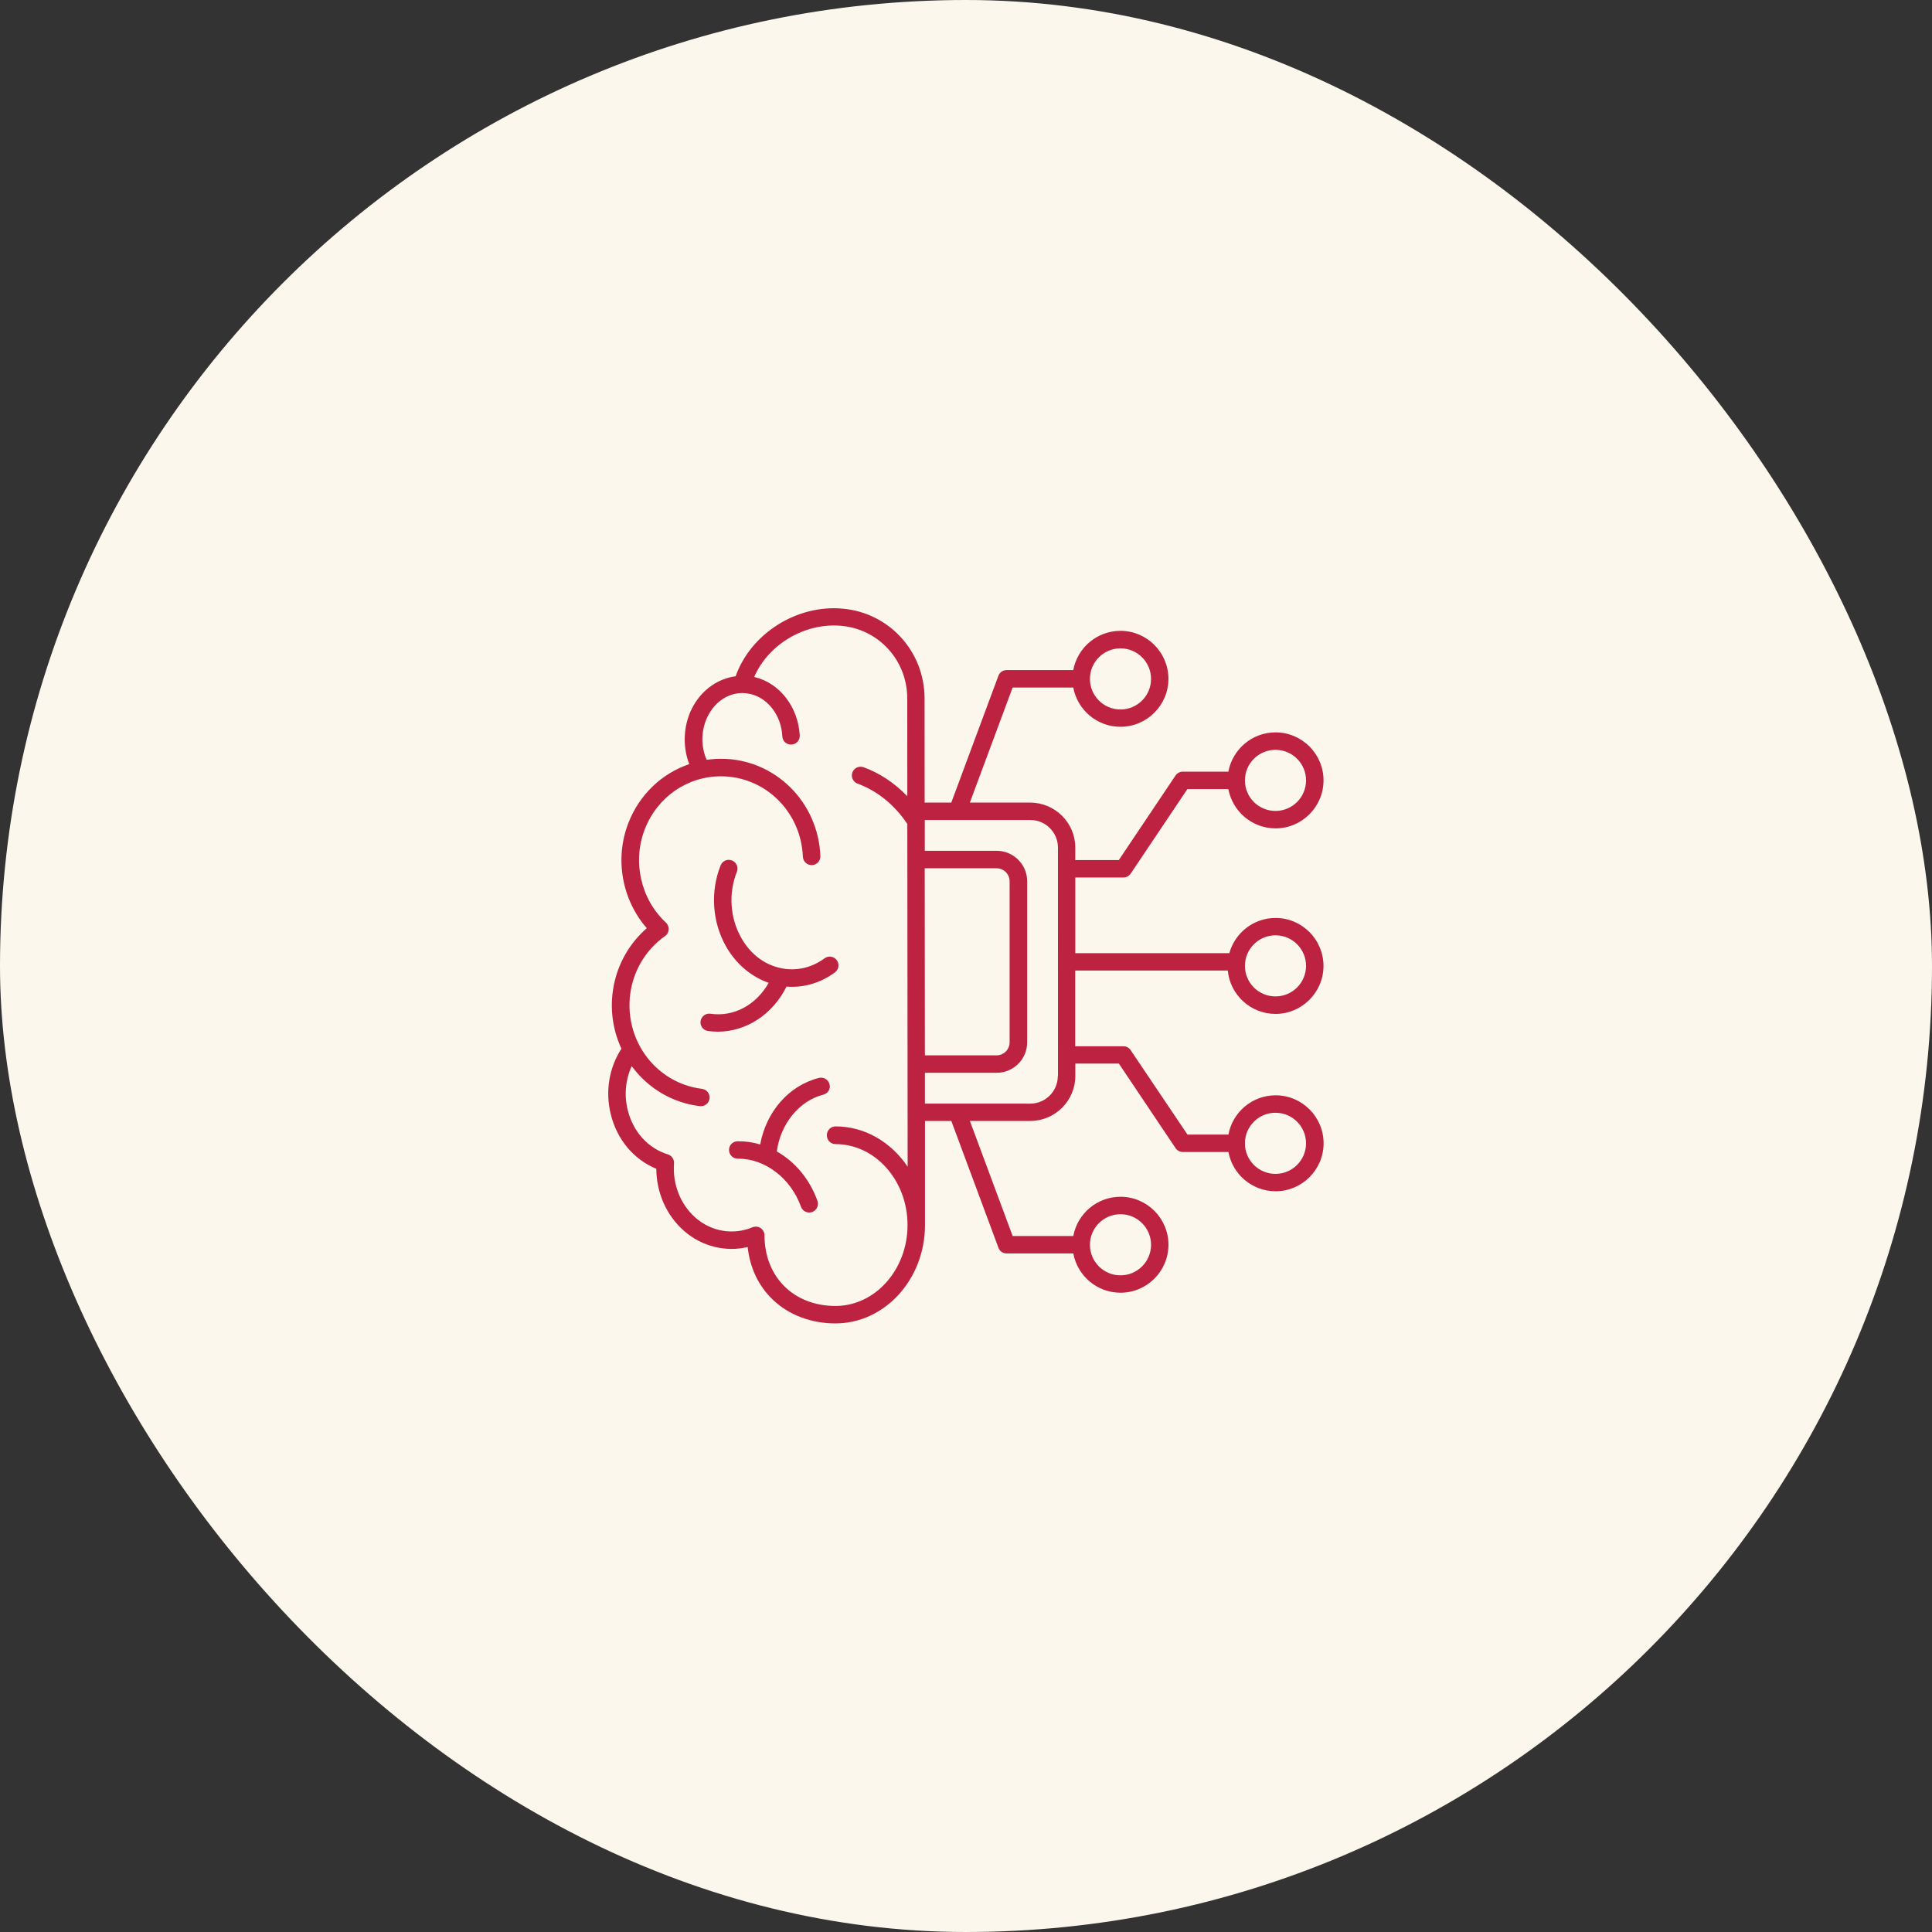 <svg width="54" height="54" viewBox="0 0 54 54" fill="none" xmlns="http://www.w3.org/2000/svg">
<rect x="0" y="0" width="54" height="54" fill="#333333" stroke="none"/>
<rect width="54" height="54" rx="27" fill="#FBF7EC"/>
<path d="M34.317 27.128C34.382 27.807 34.956 28.339 35.651 28.339C36.39 28.339 36.992 27.737 36.992 26.998C36.992 26.259 36.391 25.657 35.651 25.657C35.037 25.657 34.517 26.074 34.36 26.641L30.055 26.642V24.526H31.402C31.483 24.526 31.558 24.484 31.604 24.417L33.188 22.055H34.333C34.449 22.679 34.996 23.153 35.652 23.153C36.391 23.153 36.993 22.551 36.993 21.811C36.993 21.073 36.391 20.47 35.652 20.47C34.996 20.47 34.449 20.944 34.333 21.568H33.057C32.977 21.568 32.901 21.61 32.855 21.677L31.271 24.039H30.054L30.055 23.693C30.055 22.998 29.49 22.433 28.795 22.433H27.108L28.303 19.217H29.998C30.114 19.84 30.661 20.314 31.317 20.314C32.056 20.314 32.658 19.712 32.658 18.973C32.658 18.235 32.057 17.632 31.317 17.632C30.661 17.632 30.114 18.105 29.998 18.729H28.134C28.032 18.729 27.941 18.792 27.906 18.888L26.589 22.432L25.844 22.433C25.844 21.49 25.842 20.525 25.842 19.526C25.842 18.211 24.86 17.131 23.557 17.012C22.265 16.892 20.982 17.713 20.561 18.902C20.092 18.963 19.655 19.252 19.392 19.706C19.104 20.201 19.06 20.823 19.264 21.358C18.501 21.616 17.875 22.205 17.565 22.998C17.174 24 17.382 25.147 18.078 25.943C17.636 26.327 17.321 26.843 17.182 27.421C17.027 28.06 17.097 28.727 17.369 29.311C17.026 29.841 16.915 30.495 17.067 31.127C17.238 31.845 17.71 32.407 18.344 32.668C18.347 33.335 18.627 33.974 19.117 34.402C19.615 34.839 20.273 35 20.897 34.856C20.963 35.445 21.204 35.951 21.608 36.334C22.055 36.757 22.675 36.99 23.35 36.99C24.73 36.99 25.854 35.756 25.854 34.239V31.332H26.59L27.907 34.876C27.942 34.972 28.032 35.034 28.135 35.034H29.999C30.114 35.658 30.662 36.132 31.318 36.132C32.057 36.132 32.659 35.53 32.659 34.791C32.659 34.052 32.057 33.45 31.318 33.45C30.662 33.45 30.114 33.923 29.999 34.547H28.304L27.109 31.331H28.796C29.491 31.331 30.056 30.766 30.056 30.071V29.728H31.273L32.857 32.09C32.903 32.157 32.978 32.199 33.059 32.199H34.335C34.45 32.822 34.998 33.296 35.654 33.296C36.392 33.296 36.995 32.694 36.995 31.955C36.995 31.216 36.393 30.614 35.654 30.614C34.998 30.614 34.45 31.087 34.335 31.711H33.19L31.602 29.352C31.557 29.285 31.481 29.243 31.401 29.243H30.053V27.127H34.317L34.317 27.128ZM35.65 26.142C36.122 26.142 36.504 26.525 36.504 26.996C36.504 27.468 36.121 27.85 35.65 27.85C35.178 27.85 34.796 27.467 34.796 26.996C34.796 26.527 35.179 26.142 35.65 26.142ZM35.65 20.958C36.122 20.958 36.504 21.34 36.504 21.812C36.504 22.284 36.121 22.666 35.65 22.666C35.178 22.666 34.796 22.283 34.796 21.812C34.796 21.342 35.179 20.958 35.65 20.958ZM31.318 18.122C31.79 18.122 32.172 18.505 32.172 18.976C32.172 19.448 31.789 19.83 31.318 19.83C30.846 19.83 30.464 19.447 30.464 18.976C30.464 18.505 30.846 18.122 31.318 18.122ZM31.318 33.938C31.79 33.938 32.172 34.321 32.172 34.792C32.172 35.264 31.789 35.646 31.318 35.646C30.846 35.646 30.464 35.263 30.464 34.792C30.464 34.323 30.846 33.938 31.318 33.938ZM25.846 24.269H27.854C28.056 24.269 28.219 24.432 28.219 24.634V29.132C28.219 29.334 28.056 29.497 27.854 29.497H25.851C25.851 28.448 25.846 24.995 25.846 24.269ZM23.352 31.978C24.462 31.978 25.366 32.994 25.366 34.24C25.366 35.487 24.462 36.502 23.352 36.502C22.185 36.502 21.368 35.69 21.368 34.527C21.368 34.447 21.327 34.371 21.26 34.325C21.218 34.299 21.173 34.284 21.125 34.284C21.092 34.284 21.062 34.291 21.031 34.303C20.495 34.527 19.884 34.425 19.441 34.036C19.019 33.667 18.796 33.1 18.839 32.517C18.847 32.404 18.776 32.3 18.667 32.265C18.109 32.094 17.689 31.626 17.542 31.013C17.442 30.598 17.485 30.17 17.657 29.799C18.114 30.422 18.802 30.828 19.561 30.917C19.696 30.933 19.816 30.837 19.833 30.704C19.848 30.569 19.752 30.45 19.62 30.433C18.979 30.356 18.398 30.005 18.022 29.466C17.631 28.906 17.501 28.201 17.661 27.534C17.796 26.978 18.124 26.491 18.587 26.165C18.649 26.123 18.685 26.056 18.689 25.982C18.694 25.909 18.666 25.836 18.613 25.787C17.907 25.131 17.67 24.079 18.024 23.173C18.374 22.276 19.21 21.698 20.151 21.698C21.384 21.698 22.389 22.686 22.441 23.947C22.448 24.082 22.558 24.184 22.696 24.181C22.831 24.175 22.935 24.062 22.93 23.927C22.869 22.403 21.648 21.208 20.153 21.208C20.016 21.208 19.881 21.219 19.75 21.236C19.572 20.825 19.596 20.334 19.822 19.945C20.03 19.584 20.373 19.375 20.737 19.371H20.765C20.836 19.374 20.908 19.382 20.982 19.399C21.474 19.519 21.838 20.005 21.866 20.581C21.873 20.716 21.986 20.818 22.123 20.811C22.258 20.805 22.36 20.69 22.353 20.555C22.311 19.764 21.794 19.093 21.095 18.925C21.091 18.923 21.086 18.923 21.08 18.921C21.475 18.011 22.492 17.398 23.517 17.492C24.567 17.588 25.358 18.461 25.358 19.521C25.358 20.46 25.358 21.368 25.36 22.255C25.008 21.89 24.589 21.607 24.137 21.444C24.012 21.398 23.87 21.463 23.824 21.59C23.778 21.715 23.843 21.857 23.97 21.903C24.517 22.101 25.009 22.501 25.36 23.031C25.36 24.187 25.367 30.419 25.369 32.609C24.912 31.929 24.18 31.483 23.355 31.483C23.22 31.483 23.111 31.592 23.111 31.727C23.108 31.868 23.217 31.978 23.352 31.978ZM29.566 30.075C29.566 30.502 29.221 30.847 28.794 30.847L25.852 30.846V29.985H27.856C28.328 29.985 28.71 29.603 28.71 29.132V24.634C28.71 24.162 28.327 23.78 27.856 23.78H25.848V22.919H28.799C29.225 22.919 29.57 23.265 29.57 23.691L29.571 30.076L29.566 30.075ZM35.65 31.102C36.122 31.102 36.504 31.485 36.504 31.956C36.504 32.428 36.121 32.81 35.65 32.81C35.178 32.81 34.796 32.428 34.796 31.956C34.796 31.485 35.179 31.102 35.65 31.102ZM20.066 28.836C19.974 28.836 19.881 28.829 19.788 28.817C19.655 28.797 19.562 28.673 19.581 28.541C19.601 28.408 19.725 28.315 19.857 28.334C20.512 28.43 21.137 28.087 21.485 27.47C20.989 27.298 20.564 26.935 20.285 26.44C19.905 25.76 19.851 24.916 20.142 24.186C20.192 24.061 20.333 24 20.459 24.05C20.585 24.1 20.646 24.241 20.596 24.367C20.359 24.962 20.402 25.649 20.713 26.203C20.976 26.677 21.389 26.983 21.876 27.07C22.284 27.141 22.699 27.042 23.047 26.785C23.156 26.705 23.308 26.729 23.388 26.837C23.469 26.946 23.445 27.098 23.337 27.178C22.934 27.476 22.461 27.613 21.983 27.576C21.602 28.35 20.857 28.836 20.066 28.836ZM23.013 30.596C22.337 30.768 21.818 31.409 21.712 32.183C22.22 32.47 22.631 32.956 22.848 33.565C22.894 33.691 22.826 33.832 22.701 33.876C22.674 33.884 22.646 33.891 22.618 33.891C22.518 33.891 22.425 33.828 22.388 33.73C22.104 32.935 21.387 32.385 20.637 32.385H20.622H20.619C20.487 32.385 20.376 32.276 20.376 32.144C20.373 32.009 20.482 31.899 20.617 31.899C20.834 31.896 21.045 31.927 21.247 31.988C21.416 31.069 22.049 30.341 22.889 30.128C23.02 30.096 23.152 30.174 23.185 30.304C23.224 30.431 23.143 30.564 23.013 30.596Z" fill="#BD2340"/>
</svg>
